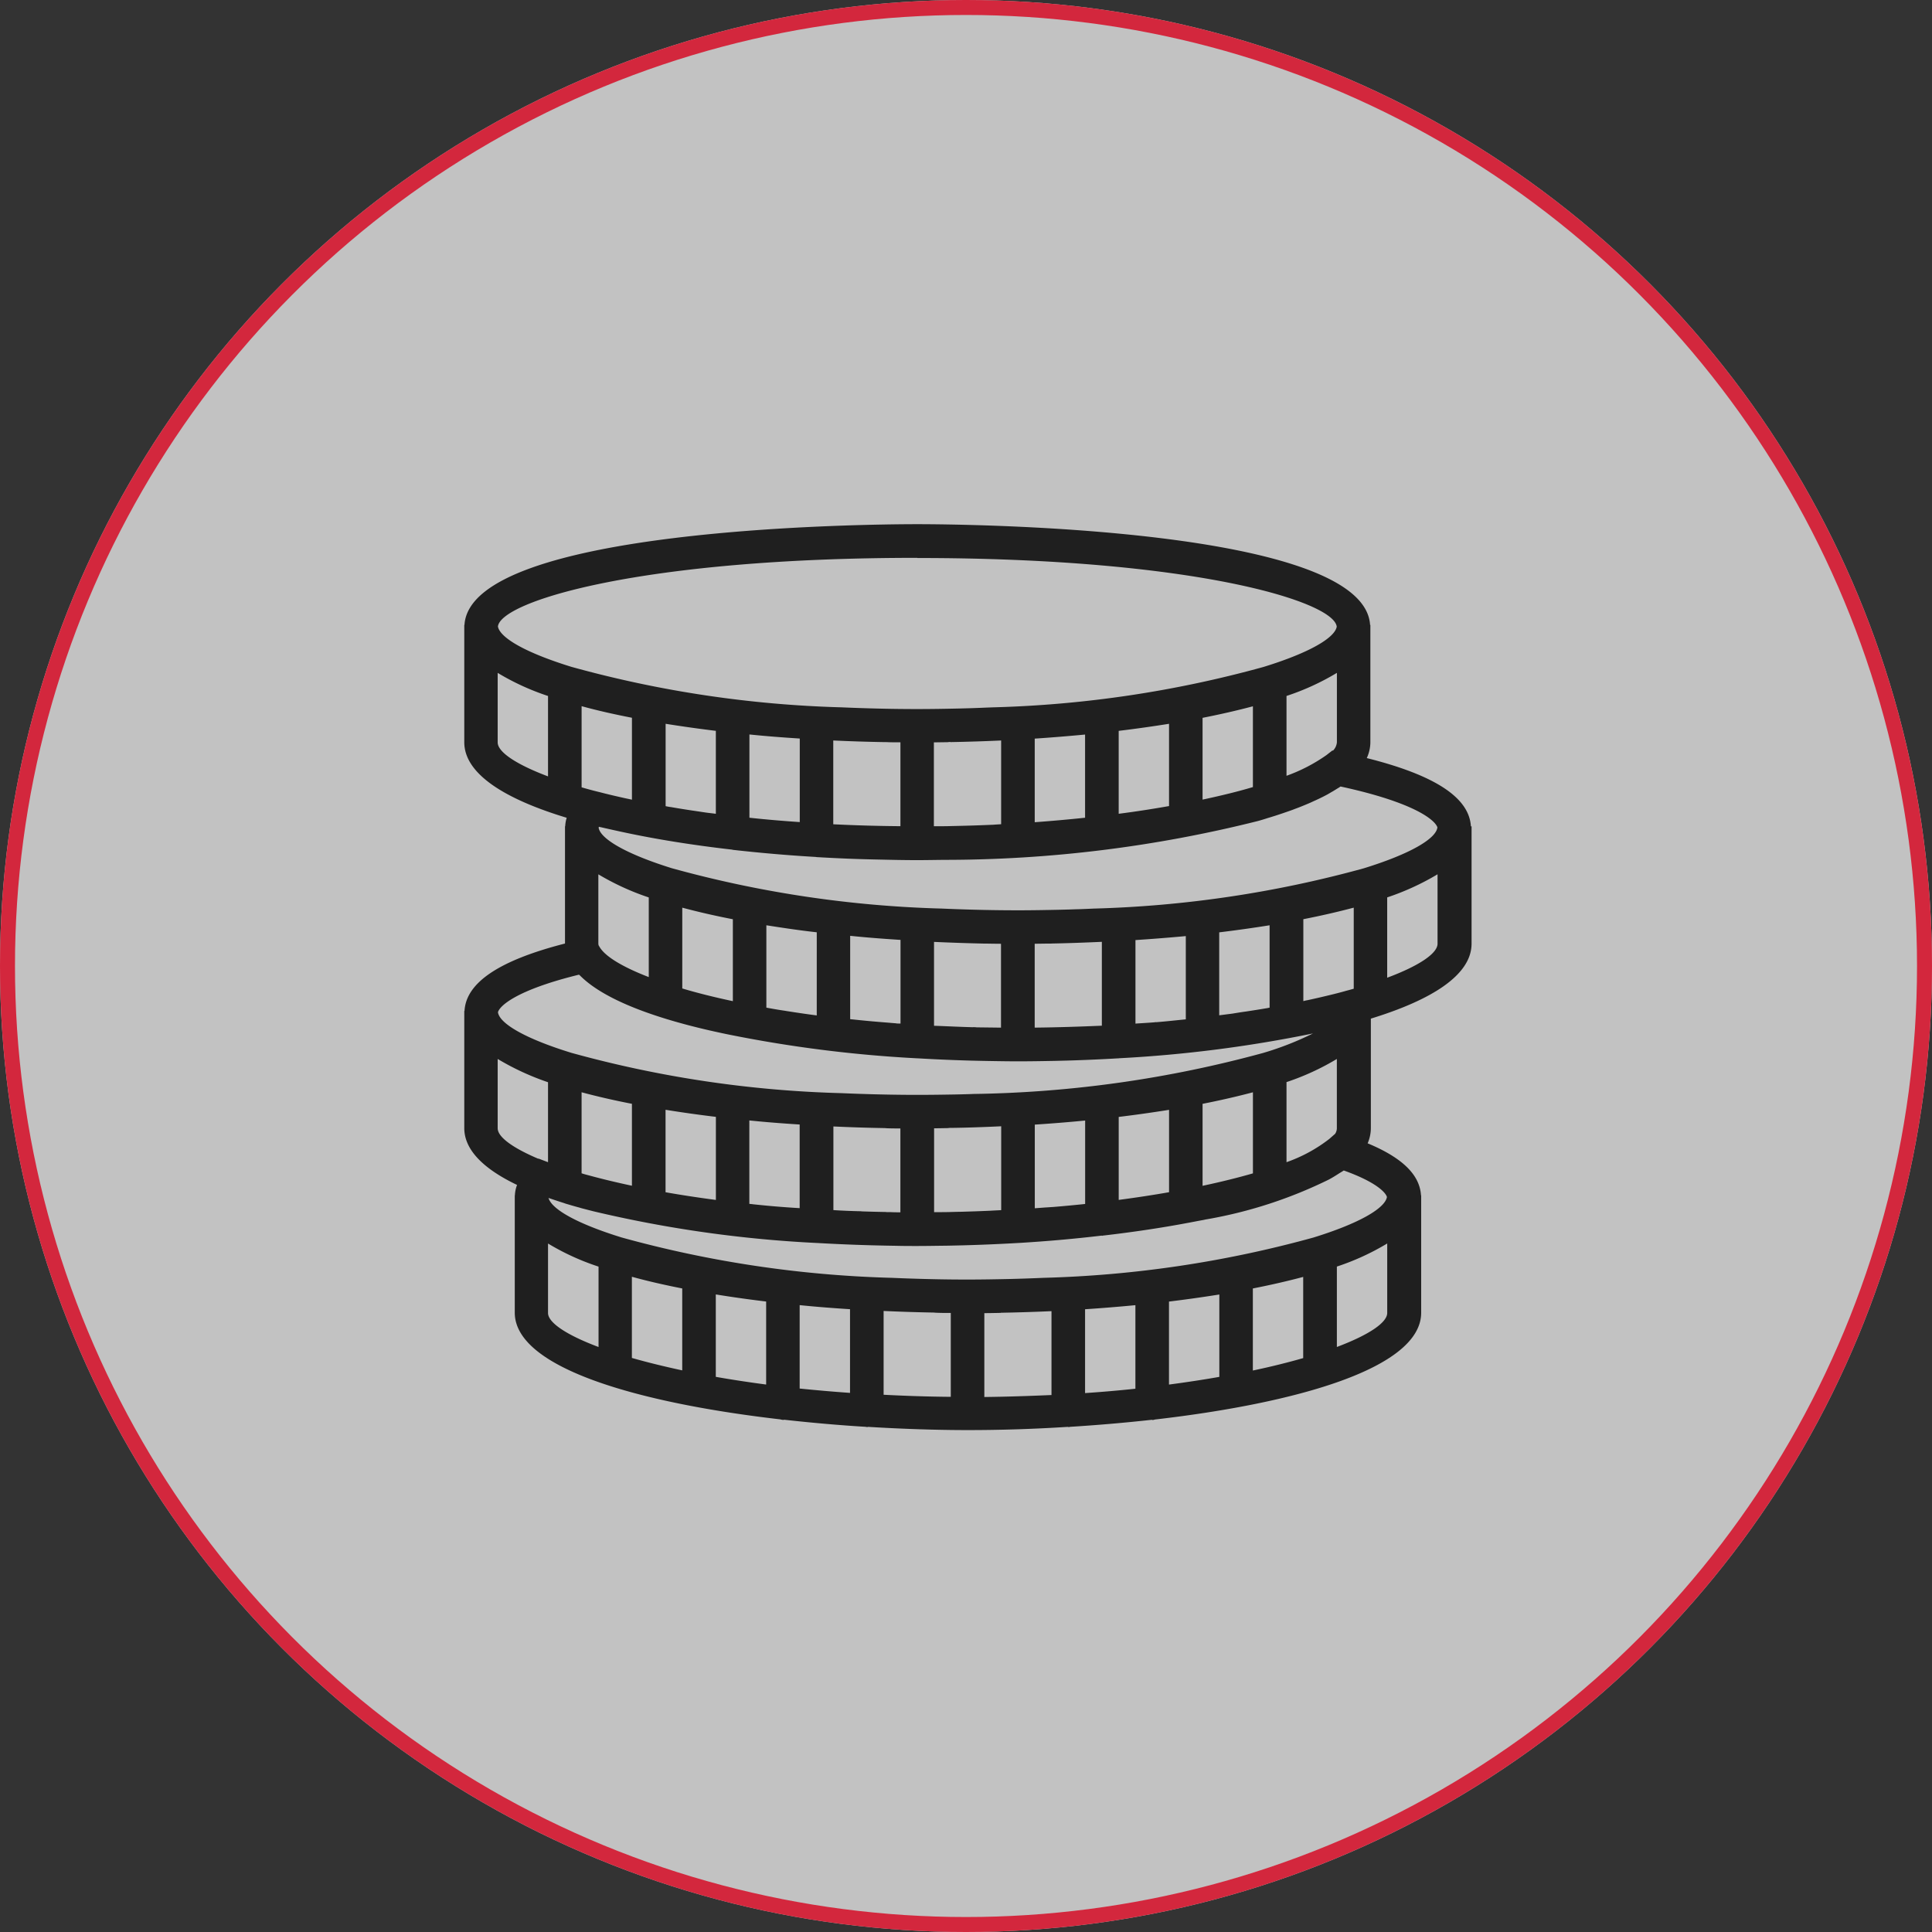 <svg xmlns="http://www.w3.org/2000/svg" xmlns:xlink="http://www.w3.org/1999/xlink" width="129" height="129" viewBox="0 0 129 129">
  <rect x="0" y="0" width="129" height="129" fill="#333333" stroke="none"/>
  <defs>
    <clipPath id="clip-path">
      <rect id="Rectangle_1169" data-name="Rectangle 1169" width="67.255" height="60.488" fill="#1f1f1f"/>
    </clipPath>
  </defs>
  <g id="Groupe_3868" data-name="Groupe 3868" transform="translate(-3113 -4124.75)">
    <g id="Groupe_3847" data-name="Groupe 3847" transform="translate(-986 -0.25)">
      <circle id="Ellipse_5480" data-name="Ellipse 5480" cx="64.5" cy="64.5" r="64.5" transform="translate(4099 4125)" fill="#fff" opacity="0.7"/>
      <g id="Ellipse_5507" data-name="Ellipse 5507" transform="translate(4099 4125)" fill="none" stroke="#d3273d" stroke-width="1">
        <circle cx="64.5" cy="64.5" r="64.5" stroke="none"/>
        <circle cx="64.5" cy="64.5" r="64" fill="none"/>
      </g>
    </g>
    <g id="Groupe_3848" data-name="Groupe 3848" transform="translate(3144 4159.75)">
      <g id="Groupe_3833" data-name="Groupe 3833" transform="translate(0 0)" clip-path="url(#clip-path)">
        <path id="Tracé_4372" data-name="Tracé 4372" d="M67.212,20.177c-.112-1.917-2.388-3.416-6.952-4.56a2.561,2.561,0,0,0,.24-1.048V6.728h-.019C60.084.2,33.318,0,30.248,0S.412.19.013,6.728H0v7.839c.008,2.129,2.754,3.8,6.839,5.036a2.2,2.2,0,0,0-.1.569H6.725V28C2.318,29.129.118,30.615.016,32.5H0v7.834c.007,1.478,1.341,2.741,3.525,3.785a2.113,2.113,0,0,0-.145.695H3.371v7.837c.012,3.727,8.4,6.042,17.723,7.12a1.117,1.117,0,0,0,.206.038c.018,0,.038-.013.064-.013,1.8.2,3.625.363,5.431.472a.643.643,0,0,0,.114.017c.019,0,.038-.013.064-.013,2.29.139,4.556.215,6.659.215s4.369-.067,6.661-.215a.382.382,0,0,0,.063.013c.038,0,.069-.013.114-.017C42.275,60.155,44.1,60,45.9,59.8c.019,0,.038.013.063.013.072,0,.139-.035.206-.038,9.328-1.079,17.72-3.4,17.723-7.124V44.814h-.012c-.082-1.375-1.252-2.514-3.562-3.474a2.566,2.566,0,0,0,.214-1.007V33.014c4.026-1.237,6.717-2.893,6.725-5v-7.84h-.013v0h-.015v0h0ZM58.138,40.713l-.382.335A10.114,10.114,0,0,1,54.9,42.6V37.252a16.8,16.8,0,0,0,3.362-1.545v4.636a.7.7,0,0,1-.121.37m-25.063,5.2c-.164,0-.329.007-.493.01-.4.013-.81.013-1.215.013v-5.6c.307,0,.618-.008.922-.013a.988.988,0,0,1,.178-.013c1.128-.013,2.261-.056,3.38-.108v5.6c-.24.013-.481.022-.724.038-.673.031-1.354.053-2.048.073m-4.893.013c-.518-.009-1.025-.021-1.533-.038a1.768,1.768,0,0,1-.188-.013q-.93-.019-1.818-.076V40.214c1.122.053,2.251.088,3.373.108a1.681,1.681,0,0,1,.177.011c.317.013.62.013.923.013v5.6c-.215,0-.441,0-.649-.013l-.285,0M7.942,43.376c-.038-.012-.063-.021-.109-.032V37.931q1.574.424,3.361.771v5.47c-1.024-.218-1.979-.448-2.843-.683-.136-.036-.277-.072-.41-.112m23.62,9.277c.316.013.619.013.923.013v5.6c-1.55-.013-3.045-.063-4.485-.139V52.533c1.124.052,2.256.087,3.373.107a1.3,1.3,0,0,0,.188.013m4.268,0c1.127-.021,2.261-.056,3.38-.107v5.6c-1.439.063-2.937.114-4.484.132v-5.6c.307,0,.618-.008.922-.013.064,0,.124-.005.183-.005m8.982-.505v5.571c-1.074.113-2.2.213-3.361.29V52.419c1.136-.076,2.26-.167,3.361-.273m2.242-.24c1.149-.139,2.277-.3,3.362-.472v5.5c-1.056.187-2.186.358-3.362.514Zm5.6-.875c1.19-.234,2.314-.492,3.362-.771v5.42c-1,.288-2.122.569-3.362.83Zm-38.1,0V56.5q-1.86-.4-3.362-.83v-5.42c1.047.29,2.173.546,3.362.78m2.241.4c1.085.176,2.211.335,3.362.473v5.543c-1.181-.156-2.307-.327-3.362-.514Zm5.6.714c1.1.113,2.226.2,3.362.272v5.588c-1.164-.082-2.287-.181-3.362-.29Zm-2.78-6.7-.341-.035c-.081-.013-.16-.018-.24-.026V39.812c1.1.114,2.225.2,3.361.272v5.584c-.94-.054-1.871-.13-2.78-.224M16.8,39.577V45.12c-1.181-.156-2.306-.327-3.361-.514V39.1q1.627.264,3.361.473m22.038,6.047-.745.056V40.091c1.137-.075,2.261-.164,3.362-.272v5.571c-.695.073-1.4.139-2.128.2-.161.008-.326.023-.489.032m4.858-.5V39.577c1.149-.139,2.278-.3,3.362-.473v5.5q-1.585.279-3.362.514m5.6-6.415q1.785-.352,3.362-.771v5.414c-1,.289-2.122.567-3.362.831ZM33.97,33.588c-.846-.021-1.666-.063-2.475-.093-.044,0-.089,0-.13-.005v-5.6c1.122.052,2.251.089,3.373.114l.176,0c.317.006.62.01.923.012v5.6c-.544-.008-1.1-.013-1.631-.02a1.473,1.473,0,0,0-.236-.012M7.834,17.571v-5.42c1.048.29,2.171.543,3.361.774v5.47c-.139-.032-.28-.061-.417-.089-.594-.131-1.175-.266-1.731-.412-.424-.1-.828-.212-1.213-.323M28.2,14.552c.309.013.619.013.922.013v5.6c-1.505-.013-3.008-.054-4.485-.128V14.442c1.124.053,2.261.089,3.378.108l.184,0m4.268,0c1.125-.021,2.261-.056,3.379-.108v5.591c-.189.013-.372.022-.567.038l-.049,0c-.75.034-1.52.058-2.3.076l-.366.008c-.394.013-.8.013-1.209.013v-5.6l.922-.013a1.037,1.037,0,0,1,.185-.012M58,15.119l-.031-.013-.408.317A11.176,11.176,0,0,1,54.9,16.8V11.469a16.488,16.488,0,0,0,3.365-1.542v4.637a.9.9,0,0,1-.26.555m-14.31,4.22V13.8c1.149-.139,2.278-.3,3.362-.472v5.493c-1.064.188-2.182.364-3.362.515m5.6-.948V12.93q1.785-.351,3.362-.771v5.394c-1,.3-2.136.576-3.362.837m-7.844-4.346V19.6q-1.624.172-3.362.3V14.318c1.137-.075,2.262-.169,3.362-.272M19.039,19.6v-5.56c1.1.114,2.225.2,3.361.272v5.578q-1.71-.113-3.361-.29m-2.242-5.8v5.537c-.218-.029-.449-.053-.669-.083-.139-.02-.28-.041-.417-.063-.646-.093-1.28-.19-1.9-.3-.124-.013-.241-.038-.367-.063v-5.5c1.082.172,2.2.331,3.358.471m12.049,19.53c-.152-.013-.3-.022-.454-.038-.718-.056-1.418-.114-2.1-.186-.146-.015-.29-.031-.442-.045l-.089-.01V27.485c1.1.114,2.225.2,3.362.272v5.585c-.089,0-.185,0-.276-.006m-7.4-.841c-.442-.062-.86-.138-1.282-.214v-5.5c1.085.17,2.211.341,3.365.468V32.8c-.688-.088-1.354-.189-2-.29-.026-.005-.052-.006-.078-.013m-3.524-6.119v5.47C16.68,31.58,15.556,31.3,14.556,31V25.605c1.047.28,2.172.54,3.362.77m-5.6-1.453v5.318c-1.762-.68-2.9-1.375-3.273-1.994l-.075-.125a.7.7,0,0,1-.018-.107V23.379a17.148,17.148,0,0,0,3.365,1.543M39.191,28c1.128-.021,2.261-.063,3.38-.114v5.6c-1.475.063-2.968.113-4.484.129v-5.6l.922-.013c.064,0,.123,0,.183,0m14.482,4.3c-.494.085-1,.164-1.5.24-.29.038-.593.089-.894.138l-.873.112V27.253c1.15-.139,2.287-.3,3.364-.472v5.5l-.093.018m-7.587.96c-.417.035-.846.057-1.276.087V27.769c1.137-.075,2.261-.164,3.362-.266v5.559c-.648.063-1.3.137-1.969.19a.3.3,0,0,0-.118.007m12.809-2.108c-.561.164-1.149.3-1.755.444-.279.063-.568.13-.854.19-.087.013-.179.038-.266.06v-5.47c1.194-.234,2.312-.492,3.365-.771v5.414c-.161.044-.327.093-.49.133m6.076-10.9c-.1.761-1.832,1.773-4.907,2.724a75.5,75.5,0,0,1-18.03,2.691c-.4.017-.8.038-1.214.047-.335.013-.669.021-1.013.03-.928.02-1.869.038-2.843.038s-1.908-.014-2.843-.038c-.341-.008-.674-.019-1.013-.03-.417-.013-.813-.03-1.213-.047a75.262,75.262,0,0,1-18.028-2.691c-3.054-.948-4.775-1.958-4.9-2.705.007-.021.007-.039.016-.066.077.019.164.035.24.054.442.1.887.2,1.352.3,2.228.48,4.687.873,7.315,1.173.013,0,.013.013.023.013l.013,0c1.781.2,3.65.365,5.545.475a.174.174,0,0,1,.039.01c.009,0,.012,0,.018,0,1.377.081,2.767.139,4.172.164.863.021,1.706.038,2.535.038.594,0,1.192-.013,1.8-.018a86.007,86.007,0,0,0,20.939-2.59c.24-.065.478-.139.712-.215.139-.038.29-.089.426-.13.406-.13.8-.266,1.175-.4l.19-.074c.316-.114.619-.24.914-.366.089-.038.17-.072.252-.114.317-.139.62-.284.9-.433.124-.063.24-.137.35-.2.139-.077.266-.157.392-.237a2.574,2.574,0,0,0,.22-.139c5.021,1.087,6.343,2.277,6.471,2.743m-34.726-18c18.481,0,27.824,2.909,28,4.586-.137.758-1.857,1.756-4.9,2.691a75.188,75.188,0,0,1-18.027,2.694c-.4.013-.8.033-1.213.047-.335.012-.669.021-1.014.03-.924.021-1.869.038-2.843.038s-1.908-.012-2.843-.038c-.341-.008-.674-.019-1.013-.03-.417-.013-.812-.03-1.213-.047A75.173,75.173,0,0,1,7.148,9.524C4.1,8.582,2.385,7.59,2.247,6.833c.175-1.678,9.52-4.586,28-4.586M2.23,14.57V9.929a16.544,16.544,0,0,0,3.362,1.542V16.84c-2.179-.823-3.36-1.64-3.362-2.27M7.658,30.078a.791.791,0,0,0,.063.052c1.529,1.549,4.712,2.766,8.666,3.673.089.021.19.041.28.063.29.063.586.129.883.19A86.345,86.345,0,0,0,30.24,35.664h.024c1.521.089,3.071.15,4.66.177.7.013,1.393.024,2.062.024.771,0,1.567-.013,2.372-.028,1.466-.03,2.916-.09,4.333-.173a.019.019,0,0,1,.013,0c.013,0,.013-.005.029-.005a86.965,86.965,0,0,0,12.936-1.656,20.528,20.528,0,0,1-3.319,1.3,77.572,77.572,0,0,1-19.366,2.741c-.252.013-.5.016-.757.024-.274.007-.553.013-.833.016-.7.012-1.413.021-2.139.021-.973,0-1.908-.015-2.843-.038-.341-.008-.674-.019-1.013-.03-.417-.013-.813-.03-1.215-.047A75.12,75.12,0,0,1,7.158,35.3c-3.082-.947-4.81-1.957-4.909-2.715.118-.432,1.251-1.486,5.409-2.506M2.23,40.343V35.707a17.424,17.424,0,0,0,3.362,1.554V42.6l-.64-.243-.012.013c-1.761-.75-2.707-1.466-2.709-2.031M5.592,52.67V48.03a16.376,16.376,0,0,0,3.373,1.542V54.94c-2.191-.823-3.371-1.64-3.373-2.27m52.671,2.267V49.569a16.511,16.511,0,0,0,3.362-1.542v4.637c0,.635-1.185,1.453-3.362,2.274m3.344-10.021c-.122.759-1.843,1.765-4.9,2.711a75.173,75.173,0,0,1-18.031,2.693c-.4.017-.8.034-1.213.047-.335.012-.669.021-1.013.03-.927.02-1.869.038-2.843.038s-1.908-.013-2.842-.038c-.342-.008-.67-.019-1-.03-.416-.013-.82-.03-1.224-.047a75.189,75.189,0,0,1-18.028-2.693c-2.967-.916-4.677-1.882-4.889-2.64.334.113.679.23,1.035.341l.107.039c.3.088.614.183.93.265.113.039.24.067.364.1.179.048.365.094.546.141a81.615,81.615,0,0,0,14.917,2.119h.01c1.736.1,3.511.164,5.3.189.477.013.948.013,1.416.013.619,0,1.251-.013,1.888-.019,1.634-.027,3.246-.089,4.826-.181,0,0,.007,0,.013,0s.012,0,.012,0q2.883-.173,5.572-.493c.012,0,.012.013.016.013.025,0,.044-.013.069-.014,1.988-.23,3.879-.512,5.626-.841.363-.065.719-.139,1.07-.2.079-.015.158-.038.237-.048a30.11,30.11,0,0,0,8.141-2.649c.113-.059.214-.119.315-.178.122-.074.24-.149.359-.225s.235-.139.33-.207c2.2.785,2.81,1.49,2.883,1.772m.017-14.633V24.919a17.017,17.017,0,0,0,3.362-1.542v4.636c0,.632-1.184,1.456-3.362,2.27" transform="translate(0 0)" fill="#1f1f1f"/>
      </g>
    </g>
  </g>
</svg>
